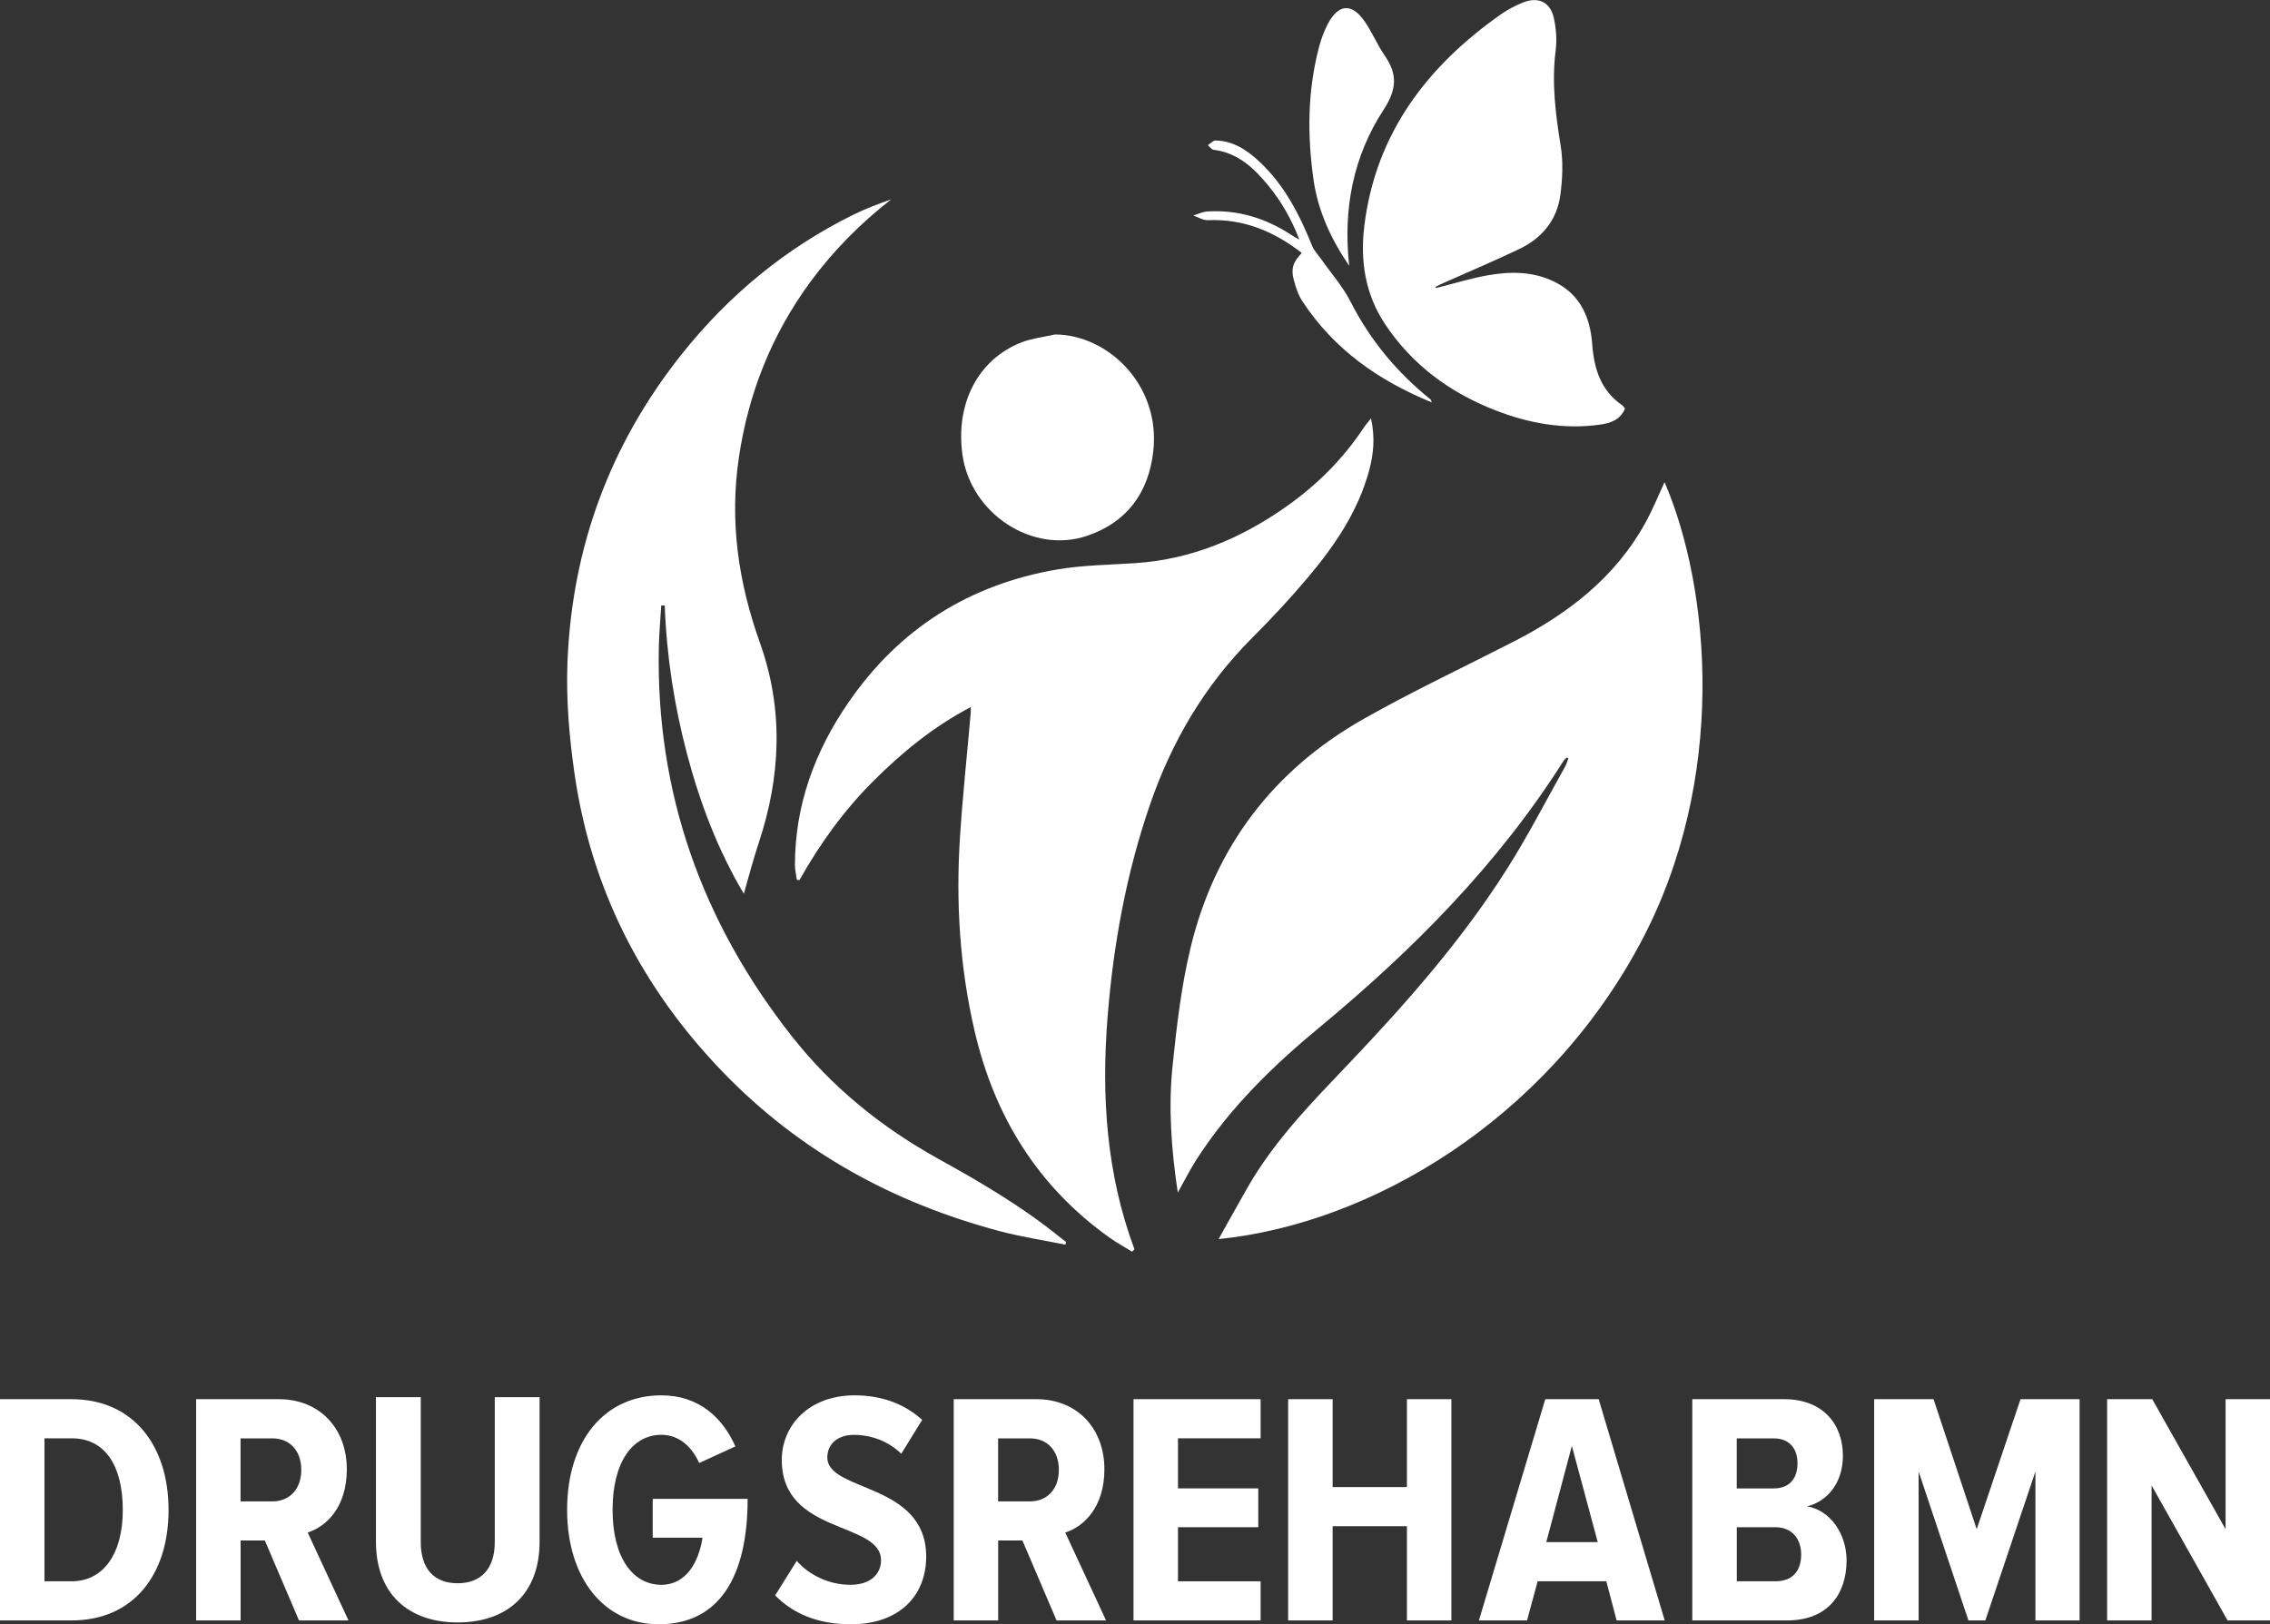 <svg xmlns="http://www.w3.org/2000/svg" width="299" height="214" viewBox="0 0 299 214" fill="none"><rect x="0" y="0" width="299" height="214" fill="#333333" stroke="none"/><g clip-path="url(#clip0_51_249)"><path d="M0 213.493V184.344H9.397C17.569 184.344 22.202 190.466 22.202 198.942C22.202 207.465 17.569 213.493 9.436 213.493H0ZM16.174 198.942C16.174 193.133 13.857 189.499 9.444 189.499H5.856V208.339H9.397C13.764 208.339 16.174 204.533 16.174 198.942Z" fill="white"></path><path d="M39.381 213.493L34.881 202.958H31.692V213.493H25.835V184.344H36.722C42.095 184.344 45.682 188.189 45.682 193.569C45.682 198.599 42.968 201.133 40.527 201.913L45.9 213.493H39.381ZM39.685 193.655C39.685 191.121 38.157 189.507 35.88 189.507H31.684V197.811H35.88C38.157 197.804 39.685 196.189 39.685 193.655Z" fill="white"></path><path d="M49.519 203.137V184.079H55.422V203.176C55.422 206.67 57.169 208.596 60.273 208.596C63.377 208.596 65.17 206.67 65.17 203.176V184.079H71.073V203.137C71.073 209.914 66.878 213.758 60.281 213.758C53.715 213.758 49.519 209.914 49.519 203.137Z" fill="white"></path><path d="M74.699 198.919C74.699 189.826 79.597 183.837 87.114 183.837C92.144 183.837 95.24 186.894 96.862 190.567L92.097 192.75C91.177 190.7 89.516 189.039 87.114 189.039C83.355 189.039 80.688 192.579 80.688 198.919C80.688 205.212 83.355 208.799 87.114 208.799C90.389 208.799 92.05 205.781 92.534 202.592H85.975V197.476H98.476C98.476 207.832 94.671 214 86.763 214C79.589 214 74.699 207.964 74.699 198.919Z" fill="white"></path><path d="M102.103 210.195L104.941 205.648C106.555 207.481 109.137 208.799 112.022 208.799C114.689 208.799 116.046 207.356 116.046 205.563C116.046 200.408 102.976 202.241 102.976 192.361C102.976 187.775 106.563 183.837 112.591 183.837C116.178 183.837 119.235 185.015 121.466 187.074L118.713 191.534C116.966 189.826 114.689 189.046 112.466 189.046C110.322 189.046 108.973 190.271 108.973 192.017C108.973 196.603 121.996 195.293 121.996 205.087C121.996 210.156 118.541 214 112.076 214C107.655 214 104.419 212.557 102.103 210.195Z" fill="white"></path><path d="M139.167 213.493L134.668 202.958H131.478V213.493H125.622V184.344H136.508C141.881 184.344 145.468 188.189 145.468 193.569C145.468 198.599 142.754 201.133 140.313 201.913L145.686 213.493H139.167ZM139.471 193.655C139.471 191.121 137.943 189.507 135.666 189.507H131.47V197.811H135.666C137.943 197.804 139.471 196.189 139.471 193.655Z" fill="white"></path><path d="M149.305 213.493V184.344H166.048V189.499H155.162V196.096H165.736V201.211H155.162V208.339H166.048V213.493H149.305Z" fill="white"></path><path d="M185.317 213.493V201.079H175.53V213.493H169.674V184.344H175.53V195.924H185.317V184.344H191.174V213.493H185.317Z" fill="white"></path><path d="M212.938 213.493L211.582 208.339H202.536L201.14 213.493H194.8L203.542 184.344H210.576L219.271 213.493H212.938ZM207.043 190.505L203.674 203.176H210.451L207.043 190.505Z" fill="white"></path><path d="M222.905 213.493V184.344H235.008C240.256 184.344 242.744 187.799 242.744 191.776C242.744 195.402 240.693 197.804 238.026 198.466C240.997 198.95 243.227 202.007 243.227 205.586C243.227 210.046 240.732 213.493 235.405 213.493H222.905ZM236.762 192.782C236.762 190.856 235.717 189.507 233.612 189.507H228.761V196.104H233.612C235.717 196.104 236.762 194.786 236.762 192.782ZM237.246 204.798C237.246 202.786 236.068 201.211 233.838 201.211H228.769V208.339H233.838C236.021 208.339 237.246 207.068 237.246 204.798Z" fill="white"></path><path d="M268.103 213.493V193.873L261.506 213.493H259.276L252.717 193.873V213.493H246.861V184.344H254.682L260.367 201.476L266.138 184.344H273.921V213.493H268.103Z" fill="white"></path><path d="M293.408 213.493L283.403 195.706V213.493H277.547V184.344H283.489L293.151 201.476V184.344H299.008V213.493H293.408Z" fill="white"></path><path d="M206.404 99.799C206.256 99.931 206.068 100.048 205.967 100.212C197.334 113.866 186.128 125.15 173.752 135.396C167.654 140.442 161.993 145.955 157.665 152.669C156.76 154.073 156.011 155.57 155.138 157.122C154.296 151.562 153.875 146.01 154.444 140.473C154.982 135.248 155.59 129.977 156.815 124.885C160.012 111.581 167.732 101.444 179.632 94.707C186.058 91.073 192.765 87.915 199.346 84.546C206.505 80.881 212.705 76.132 216.69 68.95C217.688 67.148 218.46 65.222 219.255 63.523C225.244 77.457 227.654 102.629 216.027 124.331C203.573 147.577 180.623 161.216 160.511 163.251C161.852 160.857 163.1 158.603 164.379 156.365C167.951 150.142 172.949 145.089 177.839 139.943C185.395 131.989 192.632 123.754 198.512 114.459C201.28 110.084 203.651 105.46 206.185 100.945C206.365 100.625 206.45 100.251 206.583 99.908C206.528 99.869 206.466 99.83 206.404 99.799Z" fill="white"></path><path d="M149.118 164.912C148.12 164.296 147.09 163.734 146.139 163.056C136.688 156.311 130.995 147.101 128.382 135.88C126.417 127.443 125.887 118.88 126.449 110.256C126.807 104.774 127.392 99.307 127.868 93.841C127.883 93.677 127.868 93.506 127.868 93.155C122.939 95.744 118.791 99.144 114.962 102.98C111.117 106.832 107.974 111.199 105.315 115.94C105.198 115.933 105.074 115.925 104.957 115.917C104.871 115.262 104.707 114.615 104.707 113.96C104.715 106.076 107.319 99.011 111.725 92.593C118.409 82.854 127.657 77.005 139.269 75.025C142.661 74.447 146.147 74.424 149.594 74.19C156.971 73.691 163.49 70.93 169.456 66.72C173.48 63.881 176.919 60.458 179.64 56.333C179.866 55.99 180.147 55.685 180.584 55.124C181.145 57.651 180.919 59.811 180.35 61.955C178.899 67.351 175.835 71.843 172.318 76.03C169.978 78.814 167.491 81.481 164.925 84.047C158.663 90.316 154.319 97.724 151.457 106.06C148.346 115.114 146.654 124.44 145.89 133.962C145.055 144.403 145.726 154.665 149.43 164.592C149.321 164.701 149.219 164.803 149.118 164.912Z" fill="white"></path><path d="M87.099 79.773C86.989 81.606 86.818 83.439 86.779 85.271C86.381 104.477 92.472 121.485 104.278 136.504C109.581 143.249 116.139 148.552 123.649 152.708C129.123 155.734 134.512 158.9 139.401 162.838C139.744 163.11 140.088 163.376 140.431 163.641C140.4 163.758 140.368 163.867 140.337 163.984C137.428 163.399 134.481 162.954 131.619 162.19C117.668 158.471 105.393 151.764 95.302 141.338C84.673 130.359 77.951 117.336 75.713 102.185C74.988 97.257 74.551 92.203 74.746 87.236C75.339 72.155 80.33 58.578 89.758 46.71C95.95 38.92 103.444 32.72 112.373 28.299C113.987 27.504 115.679 26.872 117.387 26.264C113.332 29.43 109.76 33.025 106.727 37.157C101.65 44.082 98.585 51.779 97.322 60.286C96.074 68.708 97.26 76.748 100.098 84.694C103.241 93.498 102.851 102.333 99.911 111.137C99.194 113.274 98.64 115.465 97.977 117.757C94.546 111.979 92.206 105.803 90.499 99.354C88.806 92.936 87.8 86.417 87.559 79.773C87.403 79.773 87.255 79.773 87.099 79.773Z" fill="white"></path><path d="M189.17 37.945C191.47 37.368 193.739 36.658 196.071 36.253C199.066 35.738 202.06 35.754 204.891 37.196C208.236 38.904 209.461 41.891 209.726 45.369C209.968 48.613 210.857 51.451 213.672 53.393C213.812 53.486 213.898 53.658 214.038 53.83C213.43 55.303 212.167 55.748 210.763 55.943C205.991 56.613 201.413 55.787 196.976 54.063C191.002 51.74 186.027 48.098 182.44 42.709C179.804 38.756 179.141 34.303 179.71 29.726C181.216 17.546 187.992 8.703 197.763 1.84C198.629 1.232 199.596 0.741 200.571 0.343C202.567 -0.476 204.174 0.234 204.657 2.324C204.977 3.72 205.086 5.248 204.907 6.667C204.368 10.902 204.891 15.034 205.569 19.206C205.913 21.304 205.811 23.542 205.53 25.671C205.094 28.97 203.129 31.363 200.15 32.791C196.882 34.358 193.537 35.769 190.222 37.243C189.833 37.415 189.45 37.61 189.068 37.797C189.107 37.836 189.139 37.89 189.17 37.945Z" fill="white"></path><path d="M138.949 44.066C145.913 44.082 152.885 50.71 151.91 59.444C151.302 64.895 148.455 68.809 143.191 70.595C136.001 73.036 127.876 67.686 126.776 59.935C125.817 53.151 128.851 47.303 134.598 45.088C135.978 44.566 137.499 44.402 138.949 44.066Z" fill="white"></path><path d="M177.714 35.021C175.297 31.48 173.597 27.776 173.012 23.651C172.177 17.779 172.224 11.923 173.753 6.145C174.026 5.131 174.4 4.117 174.883 3.182C176.295 0.491 178.065 0.359 179.773 2.854C180.748 4.273 181.411 5.895 182.385 7.307C184.093 9.779 184 11.775 182.245 14.457C178.237 20.594 176.888 27.542 177.714 35.021Z" fill="white"></path><path d="M171.468 33.329C167.763 30.443 163.763 28.814 159.1 29.009C158.468 29.032 157.813 28.611 157.173 28.392C157.789 28.213 158.39 27.901 159.014 27.862C163.045 27.613 166.711 28.736 170.072 30.942C170.321 31.106 170.586 31.247 171.148 31.574C170.087 28.806 168.769 26.544 167.1 24.501C165.198 22.162 163.061 20.134 159.856 19.737C159.583 19.706 159.349 19.339 159.092 19.128C159.427 18.918 159.77 18.512 160.105 18.512C162.414 18.551 164.223 19.752 165.837 21.25C169.167 24.337 171.171 28.268 172.84 32.408C173.09 33.032 173.604 33.547 174.002 34.108C175.32 35.988 176.872 37.742 177.901 39.762C180.482 44.838 184.023 49.073 188.429 52.629C188.483 52.675 188.491 52.777 188.6 53.019C181.558 50.141 175.686 46.008 171.538 39.676C170.992 38.85 170.672 37.836 170.415 36.869C170.009 35.411 170.329 34.506 171.468 33.329Z" fill="white"></path></g><defs><clipPath id="clip0_51_249"><rect width="299" height="214" fill="white"></rect></clipPath></defs></svg>